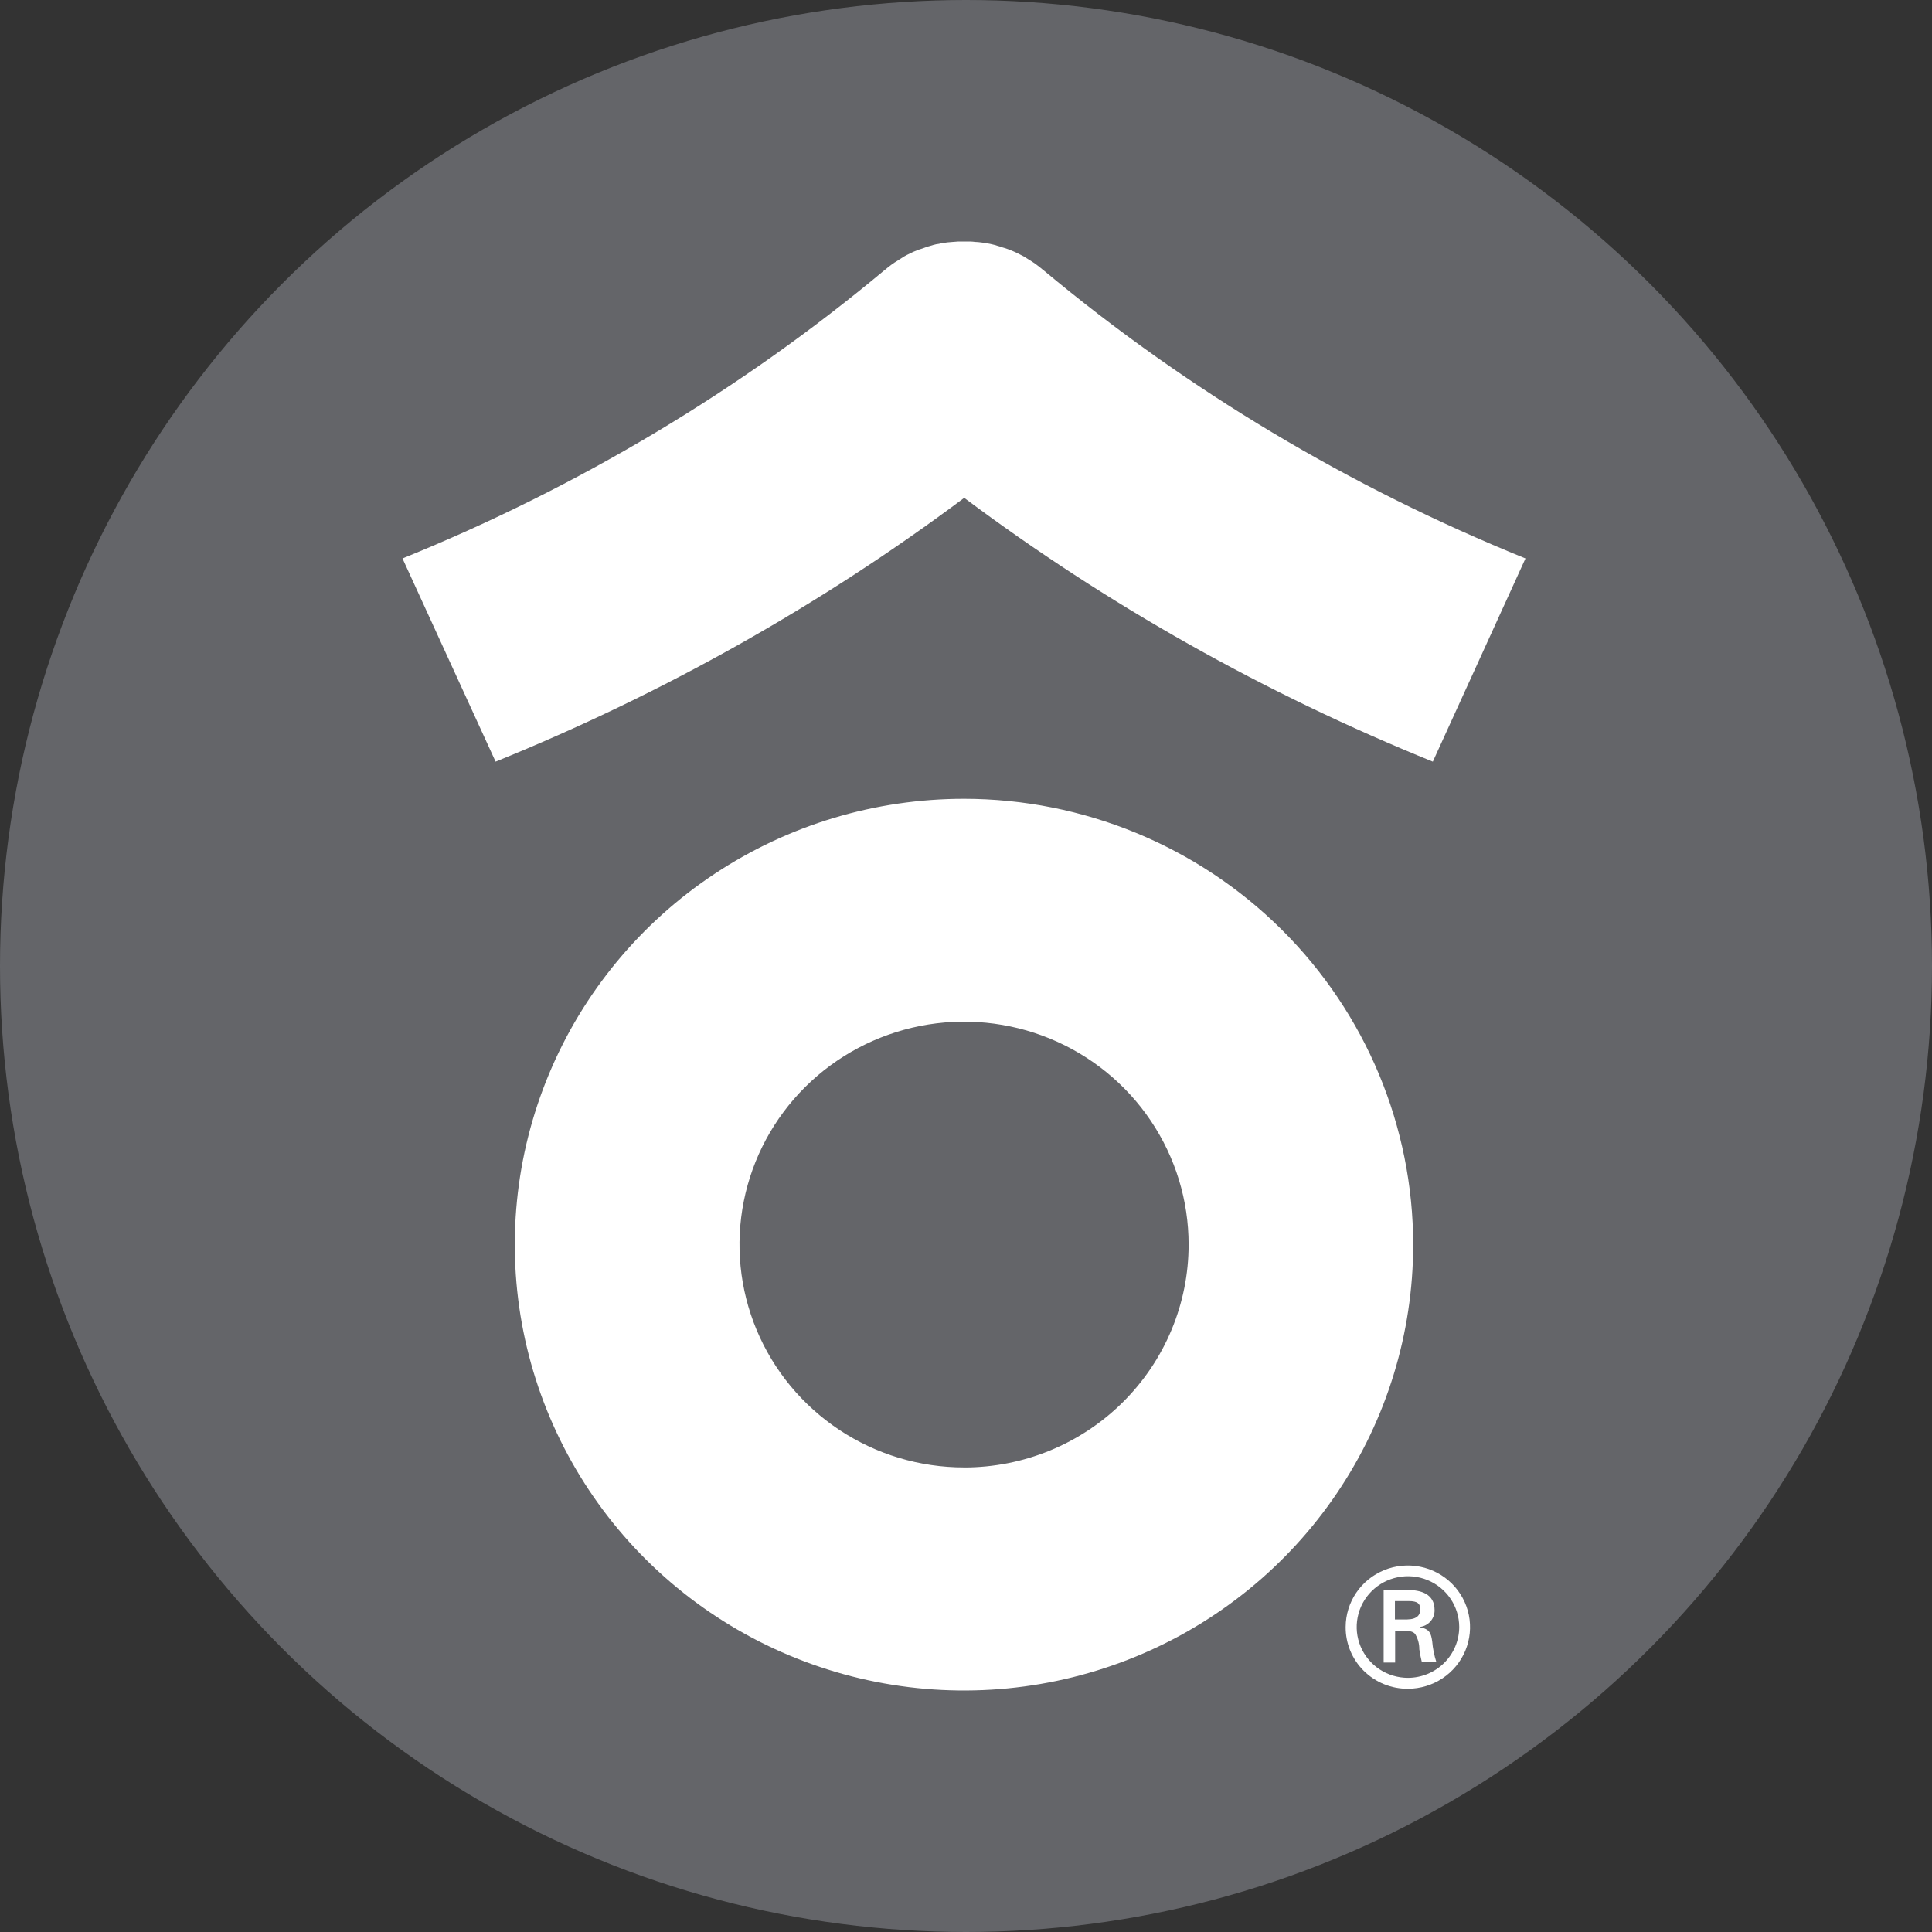 <svg xmlns="http://www.w3.org/2000/svg" version="1.1" xmlns:xlink="http://www.w3.org/1999/xlink" xmlns:svgjs="http://svgjs.dev/svgjs" width="192" height="192"><rect width="100%" height="100%" fill="#333333" stroke="none"/><svg width="192" height="192" viewBox="0 0 192 192" fill="none" xmlns="http://www.w3.org/2000/svg">
<g clip-path="url(#clip0_3846_1211)">
<circle cx="96" cy="96" r="96" fill="#646569"></circle>
<path d="M95.81 79.385C86.982 79.383 78.351 81.979 71.01 86.845C63.668 91.711 57.944 98.629 54.563 106.723C51.182 114.817 50.295 123.725 52.014 132.32C53.733 140.915 57.981 148.811 64.221 155.009C70.461 161.208 78.412 165.431 87.07 167.145C95.728 168.858 104.703 167.985 112.861 164.636C121.019 161.287 127.993 155.612 132.902 148.329C137.811 141.046 140.434 132.482 140.44 123.72C140.44 111.968 135.739 100.697 127.37 92.383C119.002 84.07 107.65 79.395 95.81 79.385V79.385ZM95.81 145.832C91.396 145.833 87.081 144.534 83.41 142.101C79.74 139.667 76.879 136.208 75.189 132.16C73.5 128.113 73.058 123.659 73.919 119.361C74.78 115.064 76.905 111.117 80.026 108.019C83.148 104.921 87.124 102.812 91.454 101.957C95.783 101.102 100.27 101.541 104.348 103.218C108.426 104.895 111.912 107.735 114.364 111.378C116.815 115.021 118.124 119.304 118.123 123.685C118.124 126.594 117.547 129.475 116.425 132.163C115.304 134.85 113.66 137.292 111.588 139.349C109.515 141.406 107.055 143.038 104.347 144.151C101.64 145.264 98.737 145.836 95.807 145.836" fill="#FFFFFF"></path>
<path d="M151.6 55.498C134.128 48.417 117.973 38.759 103.746 26.89L103.6 26.777C103.43 26.641 103.285 26.505 103.114 26.389C102.982 26.283 102.844 26.184 102.701 26.092C102.53 25.98 102.363 25.864 102.167 25.752L101.732 25.479C101.561 25.387 101.395 25.298 101.199 25.206C101.003 25.114 100.883 25.046 100.712 24.978L100.205 24.774C100.022 24.703 99.836 24.643 99.646 24.593C99.48 24.529 99.311 24.476 99.138 24.433C98.948 24.369 98.754 24.316 98.557 24.273C98.391 24.231 98.221 24.2 98.049 24.181C97.858 24.139 97.664 24.108 97.469 24.089C97.292 24.063 97.114 24.048 96.936 24.044C96.743 24.018 96.549 24.003 96.355 24H95.241C95.049 24.024 94.853 24.024 94.661 24.044C94.469 24.065 94.298 24.068 94.127 24.089C93.957 24.109 93.739 24.157 93.547 24.181C93.38 24.222 93.21 24.253 93.039 24.273C92.842 24.316 92.649 24.369 92.459 24.433C92.286 24.476 92.116 24.529 91.951 24.593C91.758 24.661 91.588 24.729 91.417 24.774C91.247 24.818 91.08 24.91 90.884 24.978C90.688 25.046 90.568 25.138 90.398 25.206C90.227 25.274 90.035 25.387 89.865 25.479L89.429 25.752C89.259 25.864 89.092 25.98 88.896 26.092C88.7 26.205 88.606 26.297 88.482 26.389C88.359 26.481 88.145 26.638 87.996 26.777L87.851 26.89C73.624 38.759 57.471 48.416 40 55.498L49.252 75.692C65.94 68.924 81.599 60.109 95.822 49.476C110.041 60.113 125.702 68.928 142.392 75.692L151.6 55.498Z" fill="#FFFFFF"></path>
<path d="M138.626 160.962V159.114H140.002C140.91 159.114 141.144 159.391 141.144 159.924C141.144 160.457 140.889 160.917 139.838 160.941H138.626V160.962ZM139.583 162.073C139.981 162.097 140.351 162.073 140.63 162.374C140.91 162.834 141.055 163.363 141.049 163.9C141.112 164.335 141.197 164.767 141.304 165.194H142.75C142.53 164.52 142.389 163.824 142.331 163.118C142.215 162.332 142.097 161.893 141.095 161.71V161.685C141.509 161.639 141.89 161.439 142.163 161.126C142.435 160.813 142.579 160.41 142.565 159.997C142.565 158.381 141.189 158.011 139.859 158.011H137.505V165.222H138.647V162.08L139.583 162.073ZM139.932 166.741C138.924 166.743 137.939 166.449 137.1 165.896C136.261 165.343 135.607 164.556 135.219 163.635C134.831 162.713 134.728 161.698 134.923 160.719C135.117 159.739 135.6 158.839 136.31 158.131C137.021 157.423 137.928 156.941 138.915 156.743C139.903 156.546 140.927 156.644 141.859 157.023C142.791 157.403 143.588 158.048 144.15 158.876C144.712 159.705 145.013 160.68 145.016 161.678C145.017 163.017 144.482 164.302 143.529 165.251C142.576 166.199 141.283 166.735 139.932 166.741V166.741ZM139.932 167.827C141.152 167.823 142.344 167.461 143.358 166.786C144.371 166.112 145.16 165.155 145.625 164.037C146.09 162.919 146.211 161.689 145.972 160.503C145.732 159.317 145.144 158.227 144.281 157.372C143.418 156.517 142.319 155.934 141.122 155.697C139.925 155.46 138.684 155.579 137.555 156.04C136.427 156.501 135.461 157.283 134.781 158.287C134.1 159.291 133.735 160.472 133.73 161.682C133.723 162.491 133.878 163.293 134.187 164.042C134.496 164.791 134.953 165.472 135.53 166.044C136.108 166.616 136.794 167.068 137.55 167.375C138.306 167.681 139.115 167.835 139.932 167.827" fill="#FFFFFF"></path>
</g>
<defs>
<clipPath id="SvgjsClipPath1146">
<rect width="192" height="192" fill="white"></rect>
</clipPath>
</defs>
</svg><style>@media (prefers-color-scheme: light) { :root { filter: none; } }
@media (prefers-color-scheme: dark) { :root { filter: none; } }
</style></svg>